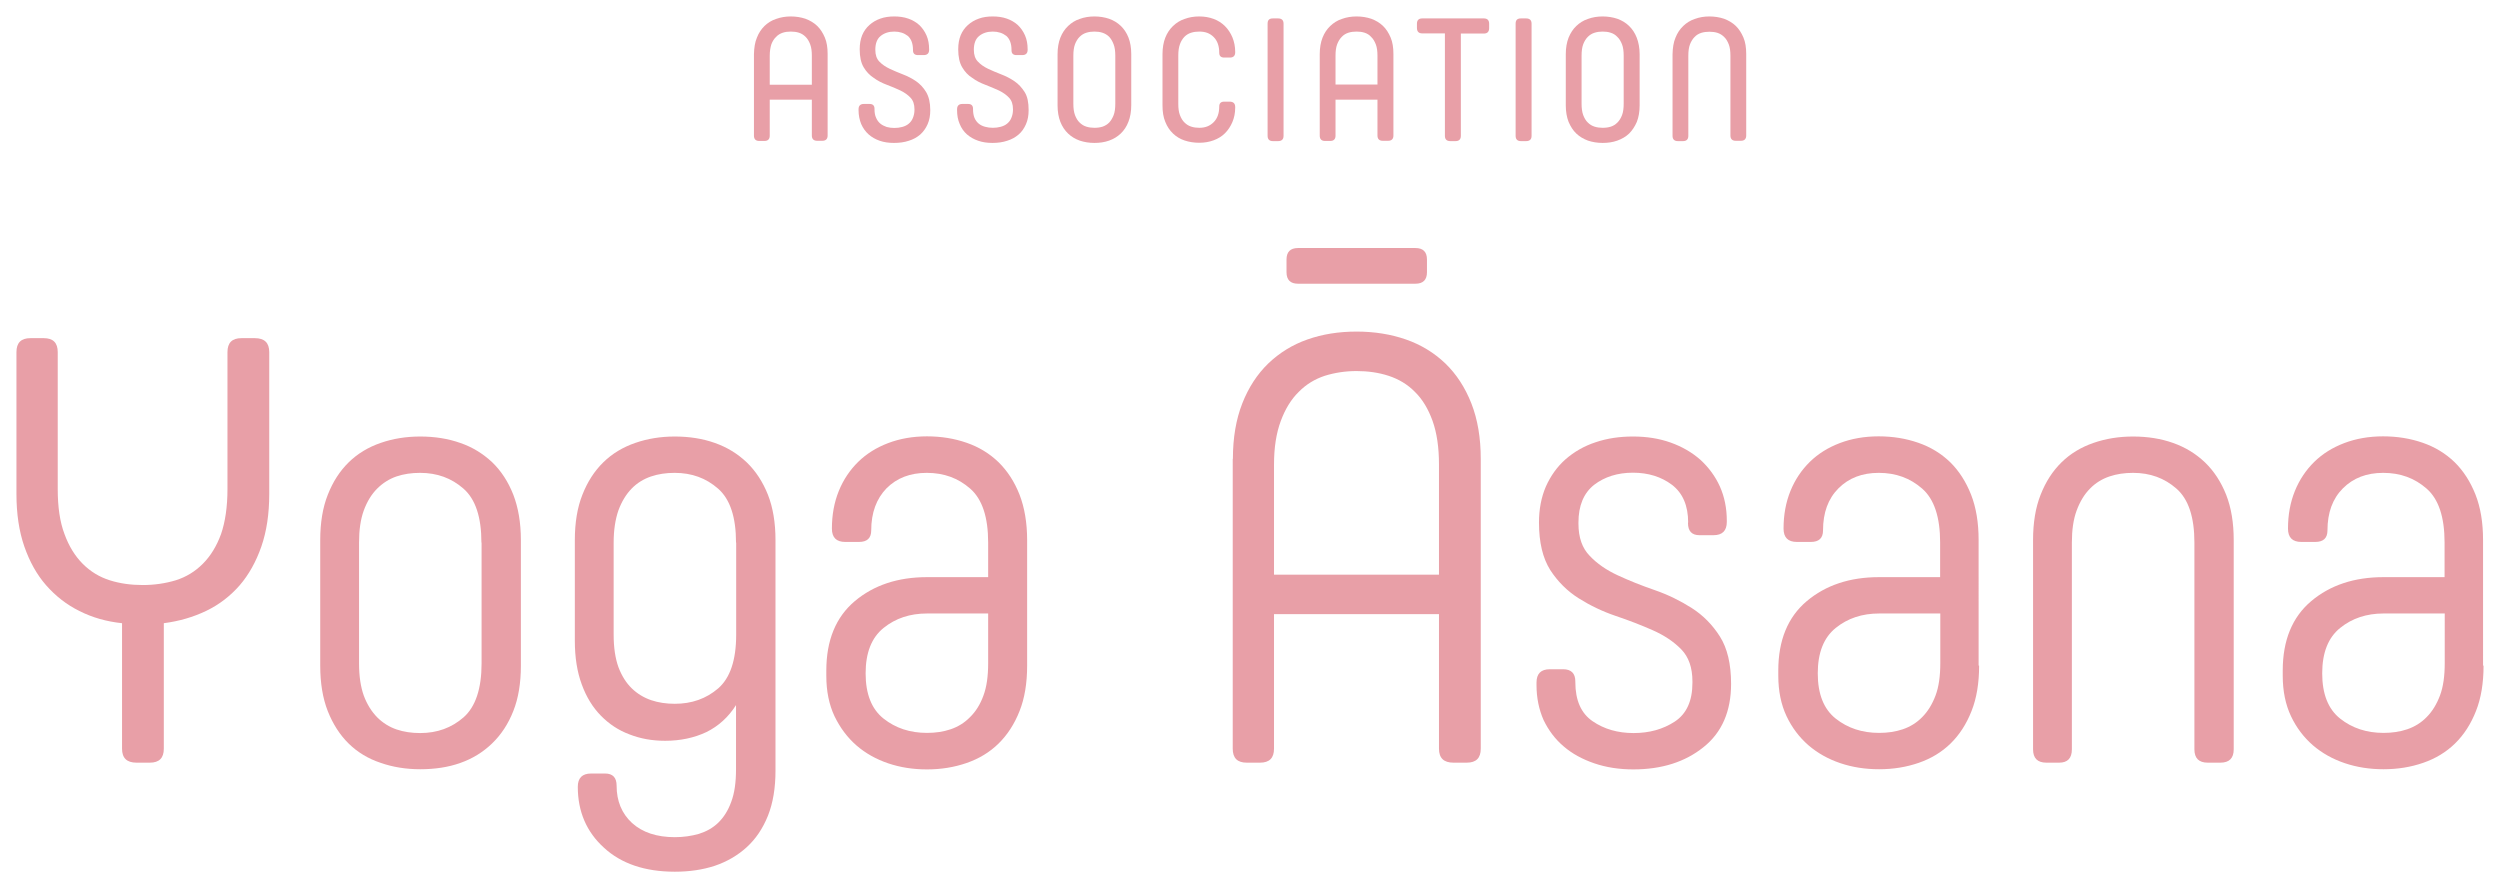 <?xml version="1.0" encoding="UTF-8"?> <svg xmlns="http://www.w3.org/2000/svg" xmlns:xlink="http://www.w3.org/1999/xlink" version="1.1" id="Calque_1" x="0px" y="0px" viewBox="0 0 15.2 5.4" style="enable-background:new 0 0 15.2 5.4;" xml:space="preserve"> <style type="text/css"> .st0{fill:#E89FA7;} </style> <g> <g> <path class="st0" d="M4.602,0.229C4.613,0.2,4.629,0.177,4.648,0.158 c0.02-0.019,0.043-0.034,0.071-0.043C4.747,0.105,4.776,0.1,4.808,0.1 c0.032,0,0.062,0.005,0.089,0.014c0.027,0.01,0.051,0.024,0.071,0.043 c0.02,0.019,0.035,0.043,0.047,0.071s0.017,0.062,0.017,0.1v0.496 c0,0.021-0.011,0.032-0.032,0.032h-0.032c-0.021,0-0.032-0.011-0.032-0.032V0.606 H4.68v0.219c0,0.021-0.011,0.032-0.032,0.032H4.616 c-0.021,0-0.032-0.011-0.032-0.032v-0.496C4.585,0.291,4.59,0.257,4.602,0.229z M4.936,0.514V0.339c0-0.028-0.003-0.051-0.01-0.069 C4.919,0.251,4.91,0.236,4.898,0.224C4.886,0.212,4.873,0.204,4.858,0.199 C4.842,0.194,4.826,0.192,4.808,0.192S4.774,0.194,4.759,0.199 c-0.015,0.005-0.029,0.013-0.04,0.025C4.706,0.236,4.697,0.251,4.69,0.269 C4.684,0.288,4.68,0.311,4.68,0.339v0.176H4.936z"></path> <path class="st0" d="M5.327,0.717c0.006,0.014,0.015,0.026,0.026,0.035 s0.024,0.015,0.038,0.02c0.015,0.004,0.03,0.006,0.047,0.006 c0.016,0,0.032-0.002,0.047-0.006c0.015-0.004,0.028-0.01,0.039-0.019 c0.011-0.009,0.02-0.02,0.026-0.035c0.006-0.014,0.01-0.031,0.01-0.051 V0.665c0-0.031-0.008-0.054-0.024-0.071c-0.016-0.017-0.037-0.032-0.062-0.044 C5.449,0.538,5.422,0.527,5.393,0.516c-0.029-0.011-0.056-0.024-0.08-0.042 C5.288,0.458,5.267,0.436,5.251,0.409c-0.016-0.027-0.024-0.063-0.024-0.109 V0.299c0-0.032,0.005-0.06,0.015-0.085c0.01-0.024,0.025-0.045,0.044-0.062 c0.019-0.017,0.041-0.03,0.067-0.039C5.378,0.104,5.406,0.1,5.437,0.1 c0.031,0,0.059,0.004,0.085,0.013c0.026,0.009,0.048,0.022,0.067,0.039 c0.018,0.017,0.033,0.038,0.044,0.063c0.011,0.025,0.016,0.053,0.016,0.085 v0.003c0,0.021-0.011,0.032-0.033,0.032H5.581c-0.02,0-0.03-0.01-0.03-0.029 V0.303c0-0.038-0.011-0.067-0.032-0.085C5.497,0.201,5.47,0.192,5.437,0.192 c-0.033,0-0.061,0.009-0.083,0.027C5.333,0.236,5.322,0.264,5.322,0.302v0.001 c0,0.031,0.008,0.054,0.024,0.071C5.363,0.392,5.384,0.406,5.409,0.418 c0.025,0.012,0.052,0.023,0.08,0.034C5.518,0.463,5.545,0.477,5.57,0.494 C5.594,0.511,5.615,0.533,5.631,0.56S5.656,0.623,5.656,0.669v0.001 c0,0.032-0.005,0.06-0.016,0.085S5.614,0.801,5.595,0.818 c-0.02,0.017-0.043,0.03-0.07,0.038C5.498,0.865,5.468,0.869,5.435,0.869 c-0.031,0-0.06-0.004-0.086-0.013C5.323,0.847,5.3,0.834,5.281,0.817 C5.262,0.8,5.247,0.779,5.236,0.754C5.226,0.729,5.22,0.701,5.22,0.67 V0.664c0-0.021,0.011-0.032,0.032-0.032h0.035c0.02,0,0.03,0.01,0.03,0.029 v0.003C5.317,0.685,5.32,0.702,5.327,0.717z"></path> <path class="st0" d="M5.925,0.717c0.006,0.014,0.015,0.026,0.026,0.035 S5.975,0.767,5.99,0.771C6.004,0.775,6.02,0.777,6.037,0.777 c0.016,0,0.032-0.002,0.047-0.006c0.015-0.004,0.028-0.01,0.039-0.019 c0.011-0.009,0.02-0.02,0.026-0.035c0.006-0.014,0.01-0.031,0.01-0.051 V0.665c0-0.031-0.008-0.054-0.024-0.071c-0.016-0.017-0.037-0.032-0.062-0.044 C6.047,0.538,6.02,0.527,5.992,0.516c-0.029-0.011-0.056-0.024-0.08-0.042 C5.886,0.458,5.866,0.436,5.85,0.409c-0.016-0.027-0.024-0.063-0.024-0.109 V0.299c0-0.032,0.005-0.06,0.015-0.085c0.01-0.024,0.025-0.045,0.044-0.062 c0.019-0.017,0.041-0.03,0.067-0.039C5.976,0.104,6.005,0.1,6.036,0.1 c0.031,0,0.059,0.004,0.085,0.013c0.026,0.009,0.048,0.022,0.067,0.039 c0.018,0.017,0.033,0.038,0.044,0.063c0.011,0.025,0.016,0.053,0.016,0.085 v0.003c0,0.021-0.011,0.032-0.033,0.032H6.18c-0.02,0-0.03-0.01-0.03-0.029 V0.303c0-0.038-0.011-0.067-0.032-0.085C6.096,0.201,6.069,0.192,6.036,0.192 c-0.033,0-0.061,0.009-0.083,0.027C5.932,0.236,5.921,0.264,5.921,0.302v0.001 c0,0.031,0.008,0.054,0.024,0.071C5.962,0.392,5.982,0.406,6.007,0.418 c0.025,0.012,0.052,0.023,0.08,0.034C6.116,0.463,6.143,0.477,6.168,0.494 C6.193,0.511,6.213,0.533,6.23,0.56S6.254,0.623,6.254,0.669v0.001 c0,0.032-0.005,0.06-0.016,0.085S6.213,0.801,6.193,0.818 c-0.02,0.017-0.043,0.03-0.07,0.038c-0.027,0.009-0.057,0.013-0.089,0.013 c-0.031,0-0.06-0.004-0.086-0.013C5.921,0.847,5.899,0.834,5.879,0.817 C5.86,0.8,5.845,0.779,5.835,0.754c-0.011-0.025-0.016-0.053-0.016-0.084 V0.664c0-0.021,0.011-0.032,0.032-0.032h0.035c0.02,0,0.03,0.01,0.03,0.029 v0.003C5.916,0.685,5.919,0.702,5.925,0.717z"></path> <path class="st0" d="M6.447,0.229c0.011-0.028,0.027-0.052,0.047-0.071 c0.02-0.019,0.043-0.034,0.071-0.043C6.592,0.105,6.622,0.1,6.654,0.1 c0.032,0,0.062,0.005,0.089,0.014c0.028,0.01,0.051,0.024,0.071,0.043 c0.02,0.019,0.036,0.043,0.047,0.071s0.017,0.062,0.017,0.1v0.312 c0,0.038-0.006,0.072-0.017,0.1C6.85,0.769,6.834,0.793,6.814,0.812 C6.794,0.831,6.771,0.845,6.743,0.855c-0.028,0.01-0.058,0.014-0.089,0.014 c-0.032,0-0.062-0.005-0.089-0.014C6.537,0.845,6.514,0.831,6.494,0.812 C6.474,0.793,6.458,0.769,6.447,0.741C6.436,0.713,6.43,0.679,6.43,0.641 V0.329C6.43,0.291,6.436,0.257,6.447,0.229z M6.536,0.7 c0.007,0.018,0.016,0.034,0.028,0.045c0.012,0.012,0.025,0.02,0.041,0.025 c0.016,0.005,0.032,0.007,0.049,0.007c0.018,0,0.034-0.002,0.05-0.007 C6.718,0.765,6.732,0.757,6.744,0.745C6.755,0.733,6.764,0.718,6.771,0.7 c0.007-0.018,0.01-0.042,0.01-0.069v-0.292c0-0.028-0.003-0.051-0.01-0.069 C6.764,0.251,6.755,0.236,6.744,0.224C6.732,0.212,6.718,0.204,6.703,0.199 C6.688,0.194,6.671,0.192,6.654,0.192c-0.017,0-0.033,0.002-0.049,0.007 c-0.016,0.005-0.029,0.013-0.041,0.025C6.552,0.236,6.543,0.251,6.536,0.269 C6.529,0.288,6.526,0.311,6.526,0.339v0.292 C6.526,0.658,6.529,0.681,6.536,0.7z"></path> <path class="st0" d="M7.51,0.651V0.654c0,0.033-0.006,0.062-0.017,0.088 C7.482,0.768,7.467,0.791,7.448,0.81C7.429,0.829,7.406,0.843,7.379,0.853 s-0.056,0.015-0.088,0.015c-0.032,0-0.062-0.005-0.089-0.014 C7.175,0.845,7.152,0.831,7.132,0.812C7.112,0.793,7.096,0.769,7.085,0.741 C7.073,0.713,7.068,0.679,7.068,0.641V0.329c0-0.038,0.006-0.072,0.017-0.1 s0.027-0.052,0.047-0.071c0.02-0.019,0.043-0.034,0.071-0.043 C7.23,0.105,7.259,0.1,7.291,0.1c0.032,0,0.061,0.005,0.088,0.015 s0.05,0.025,0.069,0.044C7.467,0.178,7.482,0.201,7.493,0.227 c0.011,0.027,0.017,0.056,0.017,0.089V0.318c0,0.021-0.011,0.032-0.032,0.032 H7.443c-0.02,0-0.03-0.01-0.03-0.029c0-0.041-0.011-0.073-0.034-0.096 S7.328,0.192,7.292,0.192c-0.018,0-0.034,0.002-0.05,0.007 c-0.016,0.005-0.029,0.013-0.041,0.025C7.19,0.236,7.18,0.251,7.174,0.269 C7.167,0.288,7.164,0.311,7.164,0.339v0.292c0,0.028,0.003,0.051,0.01,0.069 c0.007,0.018,0.016,0.034,0.028,0.045c0.012,0.012,0.025,0.02,0.041,0.025 C7.258,0.775,7.275,0.777,7.292,0.777c0.036,0,0.064-0.011,0.087-0.034 s0.034-0.055,0.034-0.096c0-0.019,0.01-0.029,0.03-0.029h0.035 C7.499,0.619,7.51,0.629,7.51,0.651z"></path> <path class="st0" d="M7.739,0.112H7.771c0.022,0,0.033,0.011,0.033,0.032v0.682 c0,0.021-0.011,0.032-0.033,0.032H7.739c-0.021,0-0.032-0.011-0.032-0.032V0.144 C7.707,0.122,7.717,0.112,7.739,0.112z"></path> <path class="st0" d="M8.041,0.229c0.011-0.028,0.027-0.052,0.047-0.071 c0.02-0.019,0.043-0.034,0.071-0.043C8.186,0.105,8.216,0.1,8.248,0.1 s0.062,0.005,0.089,0.014c0.027,0.01,0.051,0.024,0.071,0.043 c0.02,0.019,0.035,0.043,0.047,0.071s0.017,0.062,0.017,0.1v0.496 c0,0.021-0.011,0.032-0.032,0.032H8.407c-0.021,0-0.032-0.011-0.032-0.032V0.606 H8.12v0.219c0,0.021-0.011,0.032-0.032,0.032h-0.032 c-0.021,0-0.032-0.011-0.032-0.032v-0.496C8.024,0.291,8.03,0.257,8.041,0.229z M8.375,0.514V0.339c0-0.028-0.003-0.051-0.01-0.069s-0.016-0.034-0.028-0.045 C8.326,0.212,8.312,0.204,8.297,0.199C8.282,0.194,8.265,0.192,8.248,0.192 S8.213,0.194,8.198,0.199c-0.015,0.005-0.029,0.013-0.04,0.025 C8.146,0.236,8.137,0.251,8.13,0.269c-0.007,0.018-0.01,0.042-0.01,0.069 v0.176H8.375z"></path> <path class="st0" d="M8.647,0.203c-0.021,0-0.032-0.011-0.032-0.033V0.144 c0-0.021,0.011-0.032,0.032-0.032h0.375c0.021,0,0.032,0.011,0.032,0.032v0.027 c0,0.022-0.011,0.033-0.032,0.033H8.882v0.622c0,0.021-0.011,0.032-0.032,0.032 H8.818c-0.022,0-0.033-0.011-0.033-0.032V0.203H8.647z"></path> <path class="st0" d="M9.247,0.112h0.032c0.022,0,0.033,0.011,0.033,0.032v0.682 c0,0.021-0.011,0.032-0.033,0.032h-0.032c-0.021,0-0.032-0.011-0.032-0.032V0.144 C9.215,0.122,9.225,0.112,9.247,0.112z"></path> <path class="st0" d="M9.537,0.229C9.549,0.2,9.564,0.177,9.584,0.158 c0.02-0.019,0.043-0.034,0.071-0.043C9.682,0.105,9.712,0.1,9.744,0.1 c0.032,0,0.062,0.005,0.089,0.014c0.028,0.01,0.051,0.024,0.071,0.043 c0.02,0.019,0.036,0.043,0.047,0.071S9.969,0.291,9.969,0.329v0.312 c0,0.038-0.006,0.072-0.017,0.1C9.94,0.769,9.924,0.793,9.905,0.812 C9.885,0.831,9.861,0.845,9.833,0.855c-0.028,0.01-0.058,0.014-0.089,0.014 c-0.032,0-0.062-0.005-0.089-0.014C9.628,0.845,9.604,0.831,9.584,0.812 C9.564,0.793,9.549,0.769,9.537,0.741C9.526,0.713,9.52,0.679,9.52,0.641V0.329 C9.52,0.291,9.526,0.257,9.537,0.229z M9.626,0.7 c0.007,0.018,0.016,0.034,0.028,0.045c0.012,0.012,0.025,0.02,0.041,0.025 c0.016,0.005,0.032,0.007,0.049,0.007c0.018,0,0.034-0.002,0.05-0.007 C9.809,0.765,9.822,0.757,9.834,0.745c0.012-0.012,0.021-0.027,0.028-0.045 c0.007-0.018,0.01-0.042,0.01-0.069v-0.292c0-0.028-0.003-0.051-0.01-0.069 s-0.016-0.034-0.028-0.045C9.822,0.212,9.809,0.204,9.793,0.199 C9.778,0.194,9.762,0.192,9.744,0.192c-0.017,0-0.033,0.002-0.049,0.007 C9.679,0.204,9.666,0.212,9.654,0.224C9.642,0.236,9.633,0.251,9.626,0.269 S9.616,0.311,9.616,0.339v0.292C9.616,0.658,9.619,0.681,9.626,0.7z"></path> <path class="st0" d="M10.187,0.229c0.011-0.028,0.027-0.052,0.047-0.071 c0.02-0.019,0.043-0.034,0.071-0.043C10.332,0.105,10.361,0.1,10.393,0.1 s0.062,0.005,0.089,0.014c0.027,0.01,0.051,0.024,0.071,0.043 c0.02,0.019,0.035,0.043,0.047,0.071s0.017,0.062,0.017,0.1v0.496 c0,0.021-0.011,0.032-0.032,0.032h-0.032c-0.021,0-0.032-0.011-0.032-0.032V0.339 c0-0.028-0.003-0.051-0.01-0.069s-0.016-0.034-0.028-0.045 c-0.012-0.012-0.025-0.02-0.04-0.025c-0.015-0.005-0.032-0.007-0.05-0.007 s-0.034,0.002-0.05,0.007c-0.015,0.005-0.029,0.013-0.04,0.025 c-0.012,0.012-0.021,0.027-0.028,0.045c-0.007,0.018-0.01,0.042-0.01,0.069 v0.487c0,0.021-0.011,0.032-0.032,0.032h-0.032c-0.021,0-0.032-0.011-0.032-0.032 v-0.496C10.17,0.291,10.175,0.257,10.187,0.229z"></path> </g> <g> <g> <path class="st0" d="M7.496,2.79c0-0.128,0.019-0.24,0.057-0.337 C7.591,2.356,7.644,2.275,7.711,2.21c0.068-0.065,0.147-0.114,0.238-0.146 C8.04,2.032,8.139,2.016,8.248,2.016c0.108,0,0.208,0.016,0.3,0.048 c0.092,0.032,0.172,0.081,0.24,0.146C8.855,2.275,8.908,2.356,8.946,2.453 c0.038,0.097,0.057,0.21,0.057,0.337v1.762c0,0.057-0.028,0.085-0.085,0.085 H8.837c-0.059,0-0.088-0.028-0.088-0.085V3.734H7.746v0.818 c0,0.057-0.028,0.085-0.085,0.085H7.58c-0.057,0-0.085-0.028-0.085-0.085 V2.79z M7.746,3.494h1.003v-0.671c0-0.103-0.013-0.191-0.039-0.264 C8.684,2.487,8.649,2.428,8.603,2.383C8.558,2.337,8.504,2.305,8.443,2.285 c-0.061-0.02-0.127-0.029-0.195-0.029c-0.069,0-0.133,0.01-0.194,0.029 C7.994,2.305,7.941,2.337,7.896,2.383C7.85,2.428,7.814,2.487,7.787,2.56 c-0.027,0.073-0.041,0.16-0.041,0.264V3.494z"></path> <path class="st0" d="M10.264,3.177c0-0.103-0.033-0.179-0.098-0.229 c-0.065-0.049-0.144-0.074-0.238-0.074c-0.093,0-0.172,0.025-0.236,0.074 C9.629,2.998,9.597,3.074,9.597,3.177v0.007c0,0.084,0.023,0.149,0.068,0.195 C9.71,3.427,9.767,3.466,9.836,3.498c0.069,0.032,0.144,0.062,0.225,0.09 c0.081,0.028,0.156,0.065,0.225,0.109c0.069,0.044,0.126,0.102,0.171,0.173 c0.045,0.071,0.068,0.167,0.068,0.288c0,0.167-0.056,0.296-0.168,0.385 c-0.112,0.09-0.254,0.135-0.426,0.135c-0.086,0-0.165-0.012-0.238-0.037 c-0.073-0.025-0.135-0.059-0.186-0.103c-0.052-0.044-0.092-0.098-0.122-0.16 C9.357,4.314,9.342,4.244,9.342,4.165V4.15c0-0.054,0.027-0.081,0.081-0.081 h0.081c0.049,0,0.074,0.025,0.074,0.074v0.004c0,0.111,0.035,0.19,0.105,0.238 c0.07,0.048,0.153,0.072,0.249,0.072c0.096,0,0.179-0.023,0.251-0.07 c0.071-0.047,0.107-0.125,0.107-0.236V4.143c0-0.084-0.023-0.149-0.068-0.195 c-0.046-0.047-0.103-0.085-0.173-0.116c-0.07-0.031-0.145-0.06-0.225-0.087 C9.744,3.718,9.669,3.682,9.599,3.638S9.471,3.536,9.425,3.465 C9.38,3.393,9.357,3.298,9.357,3.177c0-0.081,0.014-0.154,0.042-0.219 C9.428,2.893,9.468,2.837,9.519,2.792c0.052-0.045,0.112-0.08,0.182-0.103 C9.772,2.665,9.847,2.654,9.928,2.654c0.084,0,0.16,0.012,0.23,0.037 c0.07,0.025,0.13,0.06,0.181,0.105c0.05,0.046,0.09,0.1,0.118,0.162 c0.028,0.063,0.042,0.132,0.042,0.208v0.007c0,0.054-0.027,0.081-0.081,0.081 h-0.085c-0.047,0-0.07-0.025-0.07-0.074V3.177z"></path> <path class="st0" d="M12.033,4.047c0,0.106-0.015,0.198-0.046,0.276 c-0.031,0.079-0.073,0.144-0.127,0.197c-0.054,0.053-0.119,0.092-0.194,0.118 c-0.075,0.026-0.155,0.039-0.241,0.039c-0.084,0-0.162-0.012-0.236-0.037 c-0.074-0.025-0.138-0.061-0.194-0.109c-0.055-0.048-0.1-0.107-0.133-0.177 c-0.033-0.07-0.05-0.152-0.05-0.245V4.077c0-0.184,0.058-0.325,0.173-0.422 c0.115-0.097,0.262-0.146,0.439-0.146h0.372V3.299 c0-0.155-0.036-0.264-0.109-0.328c-0.073-0.064-0.16-0.096-0.264-0.096 c-0.101,0-0.182,0.031-0.245,0.094c-0.063,0.063-0.094,0.148-0.094,0.256 c0,0.047-0.025,0.07-0.074,0.07h-0.085c-0.054,0-0.081-0.027-0.081-0.081 c0-0.084,0.014-0.16,0.042-0.229c0.028-0.069,0.068-0.128,0.118-0.177 c0.05-0.049,0.111-0.087,0.182-0.114c0.071-0.027,0.15-0.041,0.236-0.041 c0.086,0,0.166,0.013,0.241,0.039c0.075,0.026,0.139,0.065,0.194,0.118 c0.054,0.053,0.096,0.119,0.127,0.197c0.031,0.079,0.046,0.171,0.046,0.276 V4.047z M11.425,4.456c0.052,0,0.1-0.007,0.144-0.022 c0.044-0.015,0.084-0.039,0.118-0.074c0.034-0.034,0.061-0.078,0.081-0.131 c0.02-0.053,0.029-0.119,0.029-0.197V3.73h-0.372 c-0.103,0-0.191,0.029-0.264,0.088c-0.073,0.059-0.109,0.151-0.109,0.276 c0,0.125,0.036,0.217,0.109,0.275C11.234,4.427,11.322,4.456,11.425,4.456z"></path> <path class="st0" d="M13.5,4.637h-0.077c-0.054,0-0.081-0.027-0.081-0.081V3.299 c0-0.155-0.036-0.264-0.109-0.328c-0.073-0.064-0.16-0.096-0.264-0.096 c-0.052,0-0.1,0.007-0.144,0.022c-0.044,0.015-0.084,0.039-0.118,0.074 c-0.034,0.034-0.061,0.079-0.081,0.133c-0.02,0.054-0.029,0.119-0.029,0.195 v1.257c0,0.054-0.026,0.081-0.077,0.081H12.442 c-0.054,0-0.081-0.027-0.081-0.081V3.284c0-0.106,0.015-0.198,0.046-0.276 c0.031-0.079,0.073-0.144,0.127-0.197c0.054-0.053,0.119-0.092,0.194-0.118 c0.075-0.026,0.155-0.039,0.241-0.039c0.088,0,0.17,0.013,0.243,0.039 c0.074,0.026,0.138,0.065,0.194,0.118c0.055,0.053,0.098,0.119,0.129,0.197 c0.031,0.079,0.046,0.171,0.046,0.276v1.272 C13.581,4.61,13.554,4.637,13.5,4.637z"></path> <path class="st0" d="M15.1,4.047c0,0.106-0.015,0.198-0.046,0.276 c-0.031,0.079-0.073,0.144-0.127,0.197c-0.054,0.053-0.119,0.092-0.194,0.118 c-0.075,0.026-0.155,0.039-0.241,0.039c-0.084,0-0.162-0.012-0.236-0.037 c-0.074-0.025-0.138-0.061-0.194-0.109c-0.055-0.048-0.1-0.107-0.133-0.177 c-0.033-0.07-0.05-0.152-0.05-0.245V4.077c0-0.184,0.058-0.325,0.173-0.422 c0.115-0.097,0.262-0.146,0.439-0.146h0.372V3.299 c0-0.155-0.036-0.264-0.109-0.328c-0.073-0.064-0.16-0.096-0.264-0.096 c-0.101,0-0.182,0.031-0.245,0.094c-0.063,0.063-0.094,0.148-0.094,0.256 c0,0.047-0.025,0.07-0.074,0.07h-0.085c-0.054,0-0.081-0.027-0.081-0.081 c0-0.084,0.014-0.16,0.042-0.229c0.028-0.069,0.068-0.128,0.118-0.177 c0.05-0.049,0.111-0.087,0.182-0.114c0.071-0.027,0.15-0.041,0.236-0.041 c0.086,0,0.166,0.013,0.241,0.039c0.075,0.026,0.139,0.065,0.194,0.118 c0.054,0.053,0.096,0.119,0.127,0.197c0.031,0.079,0.046,0.171,0.046,0.276 V4.047z M14.492,4.456c0.052,0,0.1-0.007,0.144-0.022 c0.044-0.015,0.084-0.039,0.118-0.074c0.034-0.034,0.061-0.078,0.081-0.131 c0.02-0.053,0.029-0.119,0.029-0.197V3.73h-0.372 c-0.103,0-0.191,0.029-0.264,0.088c-0.073,0.059-0.109,0.151-0.109,0.276 c0,0.125,0.036,0.217,0.109,0.275C14.301,4.427,14.389,4.456,14.492,4.456z"></path> </g> <g> <path class="st0" d="M0.741,3.789C0.648,3.779,0.562,3.755,0.483,3.715 c-0.079-0.039-0.146-0.092-0.203-0.157C0.224,3.494,0.18,3.415,0.148,3.323 C0.116,3.231,0.1,3.124,0.1,3.004V2.141c0-0.057,0.028-0.085,0.085-0.085h0.081 c0.057,0,0.085,0.028,0.085,0.085v0.833c0,0.108,0.013,0.199,0.041,0.273 c0.027,0.074,0.064,0.134,0.111,0.181c0.047,0.047,0.101,0.08,0.164,0.1 c0.063,0.02,0.13,0.029,0.201,0.029c0.071,0,0.138-0.01,0.201-0.029 c0.063-0.02,0.117-0.053,0.164-0.1c0.047-0.047,0.084-0.107,0.111-0.181 C1.369,3.174,1.383,3.083,1.383,2.974V2.141c0-0.057,0.028-0.085,0.085-0.085 h0.081c0.059,0,0.088,0.028,0.088,0.085v0.863c0,0.12-0.016,0.227-0.048,0.319 C1.557,3.415,1.513,3.494,1.457,3.559c-0.057,0.065-0.124,0.117-0.203,0.155 C1.175,3.752,1.089,3.777,0.996,3.789v0.763c0,0.057-0.028,0.085-0.085,0.085 H0.83c-0.059,0-0.088-0.028-0.088-0.085V3.789z"></path> <path class="st0" d="M3.167,4.047c0,0.106-0.015,0.198-0.046,0.276 c-0.031,0.079-0.074,0.144-0.129,0.197C2.936,4.574,2.872,4.613,2.798,4.639 C2.725,4.665,2.643,4.677,2.555,4.677c-0.086,0-0.167-0.013-0.241-0.039 C2.239,4.613,2.174,4.574,2.12,4.521C2.066,4.468,2.024,4.402,1.993,4.324 C1.962,4.245,1.947,4.153,1.947,4.047V3.284c0-0.106,0.015-0.198,0.046-0.276 c0.031-0.079,0.073-0.144,0.127-0.197c0.054-0.053,0.119-0.092,0.194-0.118 c0.075-0.026,0.155-0.039,0.241-0.039c0.088,0,0.17,0.013,0.243,0.039 C2.872,2.718,2.936,2.758,2.992,2.81C3.047,2.863,3.09,2.929,3.121,3.008 C3.151,3.086,3.167,3.178,3.167,3.284V4.047z M2.927,3.299 c0-0.155-0.036-0.264-0.109-0.328c-0.073-0.064-0.16-0.096-0.264-0.096 c-0.052,0-0.1,0.007-0.144,0.022C2.367,2.912,2.328,2.936,2.293,2.971 C2.259,3.005,2.232,3.049,2.212,3.103C2.192,3.158,2.183,3.223,2.183,3.299 v0.734c0,0.079,0.01,0.144,0.029,0.197c0.02,0.053,0.047,0.096,0.081,0.131 c0.034,0.034,0.074,0.059,0.118,0.074c0.044,0.015,0.092,0.022,0.144,0.022 c0.103,0,0.191-0.032,0.264-0.096c0.072-0.064,0.109-0.173,0.109-0.328V3.299z"></path> <path class="st0" d="M4.475,4.287C4.429,4.36,4.368,4.415,4.295,4.451 C4.221,4.486,4.137,4.504,4.044,4.504c-0.079,0-0.151-0.013-0.217-0.039 C3.76,4.44,3.703,4.402,3.653,4.351C3.604,4.301,3.565,4.238,3.537,4.161 C3.509,4.085,3.495,3.997,3.495,3.896v-0.612c0-0.106,0.015-0.198,0.046-0.276 c0.031-0.079,0.073-0.144,0.127-0.197c0.054-0.053,0.119-0.092,0.194-0.118 c0.075-0.026,0.155-0.039,0.241-0.039c0.088,0,0.17,0.013,0.243,0.039 c0.074,0.026,0.138,0.065,0.194,0.118c0.055,0.053,0.098,0.119,0.129,0.197 c0.031,0.079,0.046,0.171,0.046,0.276v1.401c0,0.106-0.015,0.197-0.046,0.275 C4.638,5.037,4.595,5.101,4.54,5.151C4.485,5.201,4.42,5.239,4.346,5.264 C4.273,5.288,4.192,5.3,4.103,5.3c-0.182,0-0.326-0.049-0.431-0.146 C3.566,5.058,3.513,4.934,3.513,4.784c0-0.054,0.027-0.081,0.081-0.081h0.085 c0.047,0,0.07,0.025,0.07,0.074c0,0.093,0.031,0.169,0.094,0.227 C3.906,5.061,3.993,5.09,4.103,5.09c0.052,0,0.1-0.007,0.146-0.02 c0.045-0.014,0.085-0.036,0.118-0.068c0.033-0.032,0.06-0.074,0.079-0.127 c0.02-0.053,0.029-0.119,0.029-0.197V4.287z M4.475,3.299 c0-0.155-0.036-0.264-0.109-0.328c-0.073-0.064-0.16-0.096-0.264-0.096 c-0.052,0-0.1,0.007-0.144,0.022c-0.044,0.015-0.084,0.039-0.118,0.074 C3.807,3.005,3.78,3.049,3.76,3.103C3.741,3.158,3.731,3.223,3.731,3.299 v0.56c0,0.079,0.01,0.144,0.029,0.197C3.78,4.109,3.807,4.152,3.841,4.185 c0.034,0.033,0.074,0.057,0.118,0.072c0.044,0.015,0.092,0.022,0.144,0.022 c0.103,0,0.191-0.031,0.264-0.094c0.072-0.063,0.109-0.171,0.109-0.326V3.299z"></path> <path class="st0" d="M6.245,4.047c0,0.106-0.015,0.198-0.046,0.276 C6.168,4.402,6.125,4.468,6.071,4.521c-0.054,0.053-0.119,0.092-0.194,0.118 c-0.075,0.026-0.155,0.039-0.241,0.039c-0.084,0-0.162-0.012-0.236-0.037 C5.327,4.616,5.262,4.58,5.207,4.532C5.152,4.484,5.108,4.425,5.074,4.355 c-0.033-0.07-0.05-0.152-0.05-0.245V4.077c0-0.184,0.058-0.325,0.173-0.422 c0.115-0.097,0.262-0.146,0.439-0.146h0.372V3.299 c0-0.155-0.036-0.264-0.109-0.328c-0.073-0.064-0.16-0.096-0.264-0.096 c-0.101,0-0.182,0.031-0.245,0.094C5.329,3.032,5.297,3.117,5.297,3.225 c0,0.047-0.025,0.07-0.074,0.07H5.139c-0.054,0-0.081-0.027-0.081-0.081 c0-0.084,0.014-0.16,0.042-0.229c0.028-0.069,0.068-0.128,0.118-0.177 c0.05-0.049,0.111-0.087,0.182-0.114c0.071-0.027,0.15-0.041,0.236-0.041 c0.086,0,0.166,0.013,0.241,0.039c0.075,0.026,0.139,0.065,0.194,0.118 C6.125,2.863,6.168,2.929,6.199,3.008C6.229,3.086,6.245,3.178,6.245,3.284 V4.047z M5.636,4.456c0.052,0,0.1-0.007,0.144-0.022 c0.044-0.015,0.084-0.039,0.118-0.074C5.933,4.326,5.96,4.282,5.979,4.23 c0.02-0.053,0.029-0.119,0.029-0.197V3.73H5.636 c-0.103,0-0.191,0.029-0.264,0.088c-0.073,0.059-0.109,0.151-0.109,0.276 c0,0.125,0.036,0.217,0.109,0.275C5.445,4.427,5.533,4.456,5.636,4.456z"></path> </g> <g> <path class="st0" d="M7.892,1.725c-0.046,0-0.07-0.023-0.07-0.07V1.578 c0-0.046,0.023-0.07,0.07-0.07h0.714c0.046,0,0.07,0.023,0.07,0.07v0.077 c0,0.046-0.023,0.07-0.07,0.07H7.892z"></path> </g> </g> </g> </svg> 